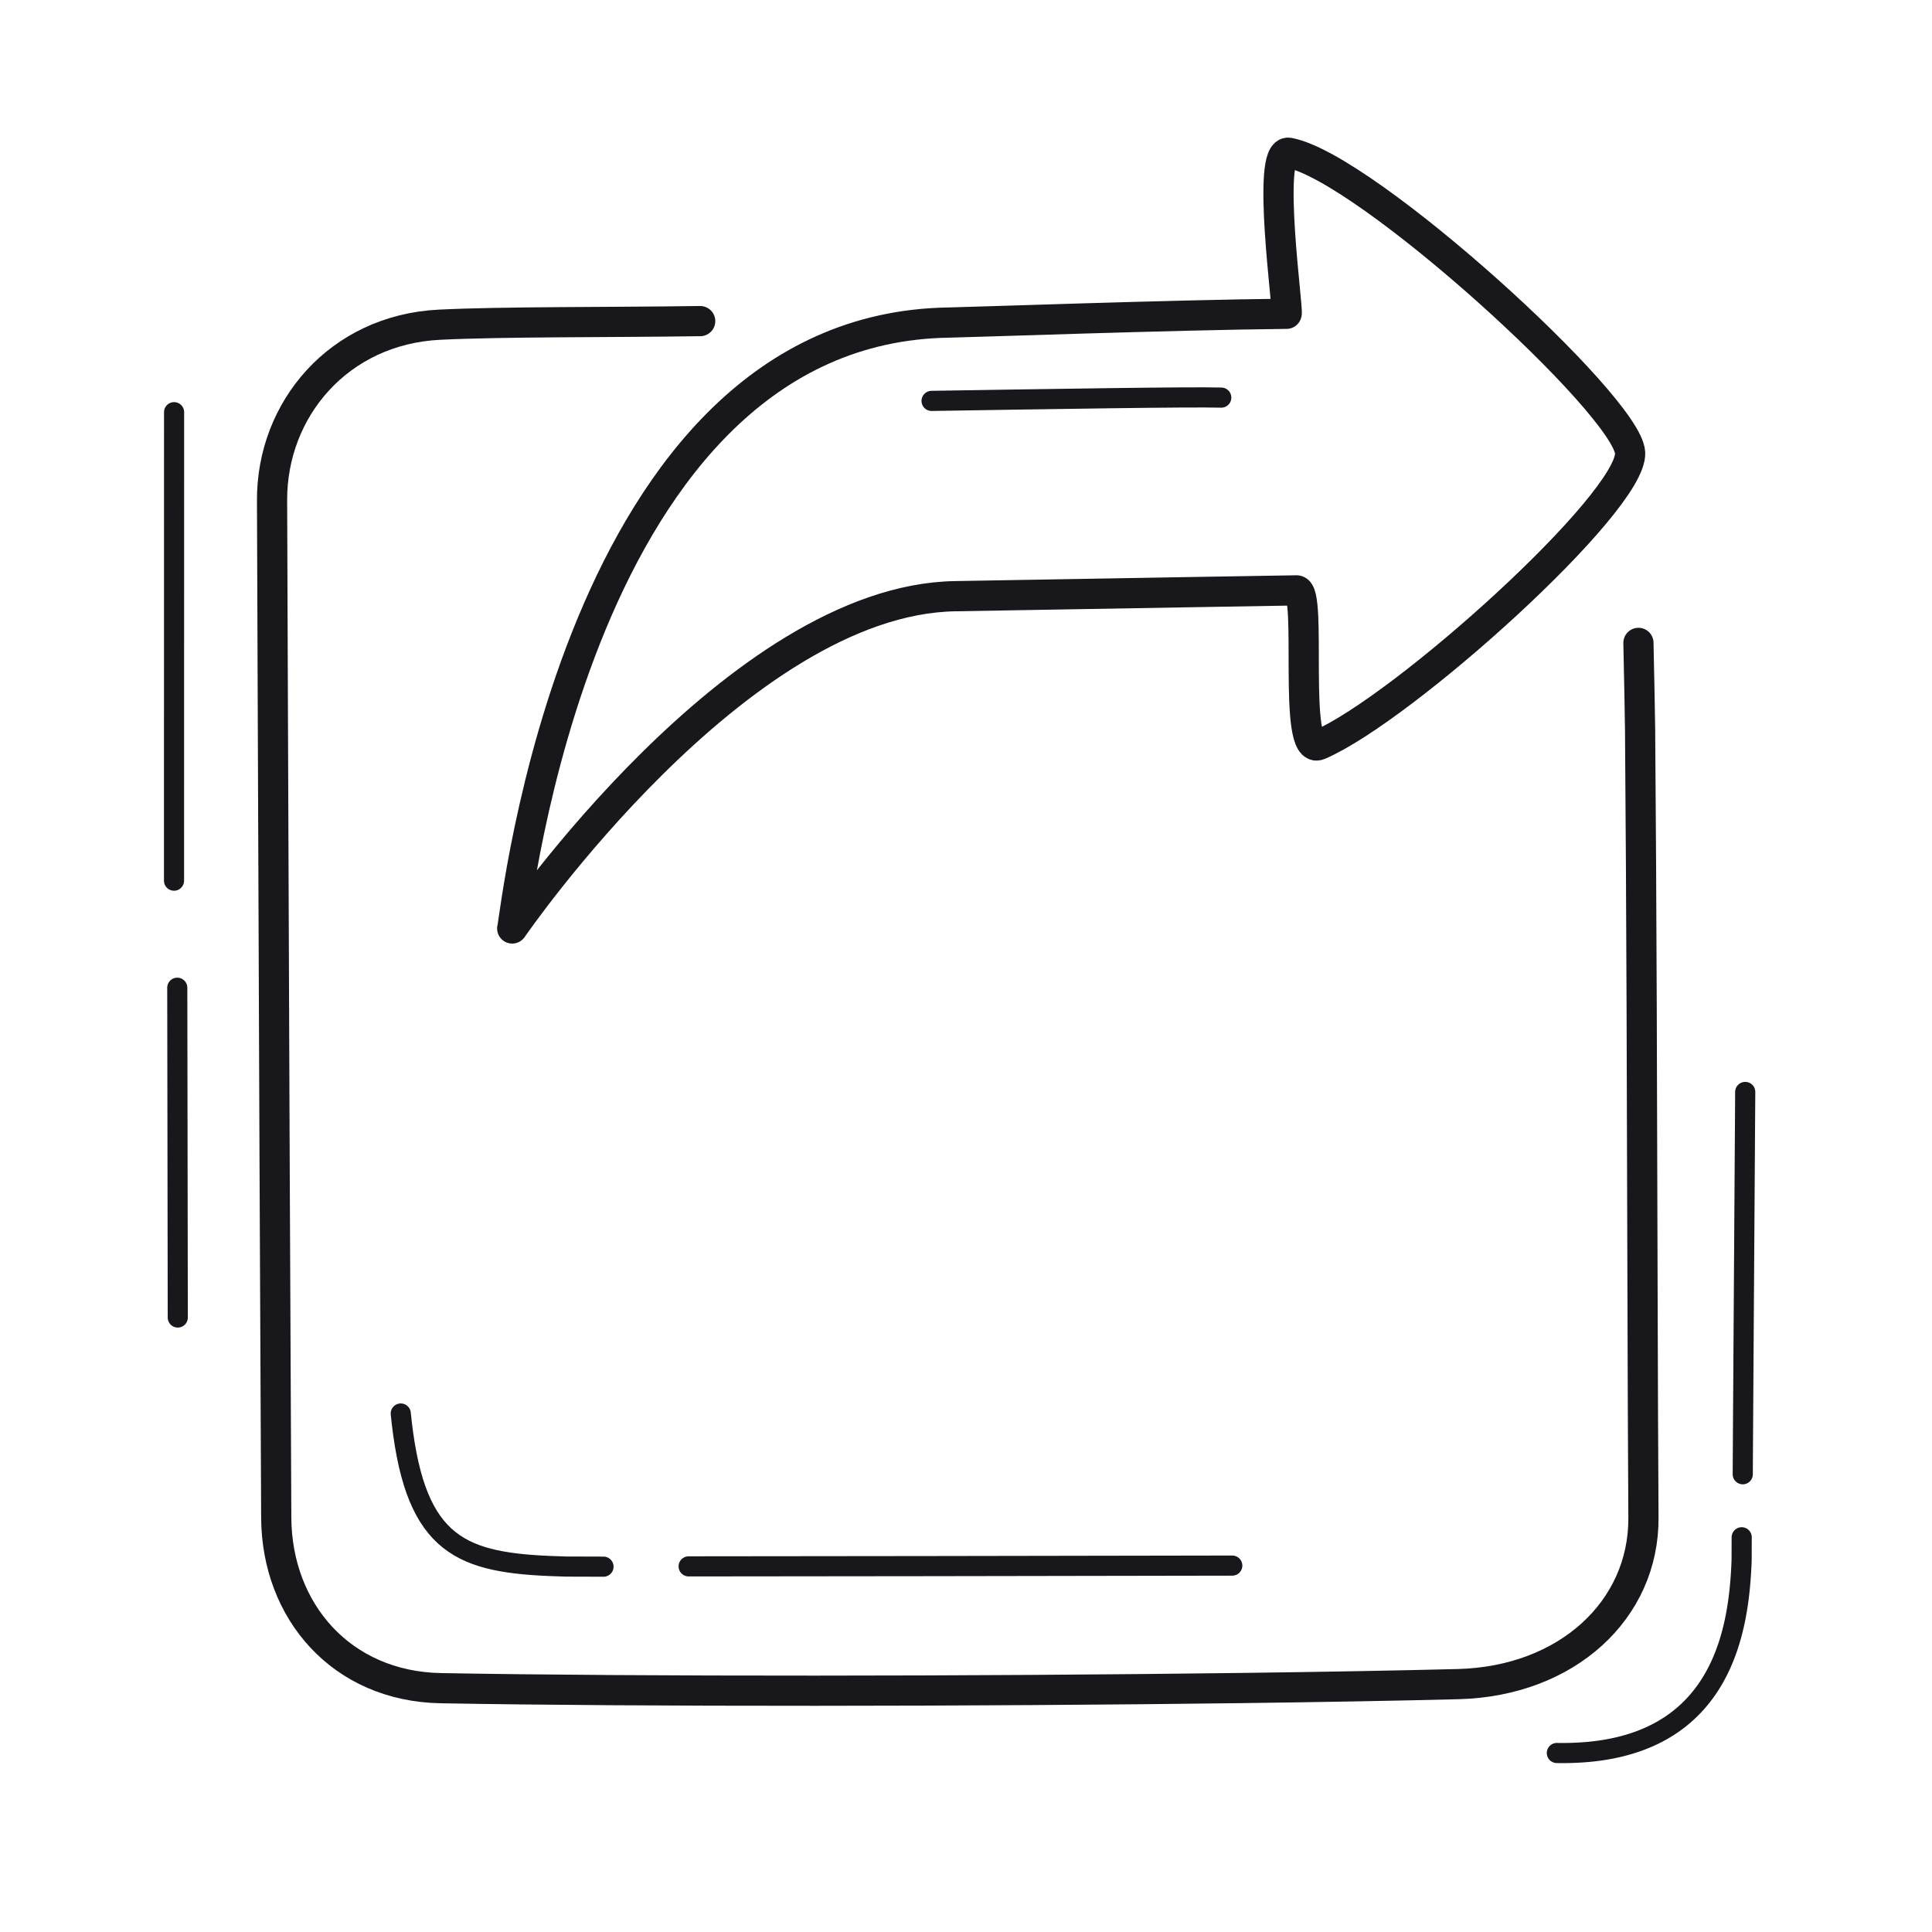 <svg xmlns="http://www.w3.org/2000/svg" width="192" height="192" style="width:100%;height:100%;transform:translate3d(0,0,0);content-visibility:visible" viewBox="0 0 192 192"><defs><clipPath id="a"><path d="M0 0h192v192H0z"/></clipPath><clipPath id="c"><path d="M0 0h192v192H0z"/></clipPath><clipPath id="b"><path d="M0 0h192v192H0z"/></clipPath></defs><g fill="none" clip-path="url(#a)"><g stroke="#17171C" stroke-linecap="round" stroke-linejoin="round" clip-path="url(#b)" style="display:block"><path stroke-width="3" d="M-25.596-68.055h-.153q0 0 0 0c-9.15.133-19.419.044-25.769.358-9.991.494-16.659 8.411-16.625 17.445.024 6.388.052 14.347.086 23.091.097 25.933.228 58.774.33 78.035.05 9.26 6.458 16.748 16.355 16.928 19.577.354 53.161.325 79.713-.016 7.951-.102 15.27-.233 21.395-.388 10.799-.276 18.465-7.369 18.407-16.535-.041-6.395-.067-14.292-.092-22.95-.049-17.393-.093-37.851-.241-55.323-.011-1.318-.085-4.874-.164-8.668" class="primary" style="display:block" transform="translate(95.18 99.967)"/><path stroke-width="2.001" d="M-9.433 32.739a29 29 0 0 0 2.913-.089C7.117 31.509 8.672 20.317 8.925 13.642c.004-.096.006-.921.009-2.34m.351-44.256C9.177-16.331 9.066.218 9.04 5.036" class="primary" style="display:block" transform="translate(164.153 141.472)"/><path stroke-width="1.998" d="M.112 12.14c.016 6.864.036 21.246.05 32.775m-.367-89.972c-.001 1.018-.007 22.651-.006 46.558" class="primary" style="display:block" transform="translate(17.505 86.019)"/><path stroke-width="2" d="M39.827 140.473q.105 1.046.236 1.998c1.632 11.759 6.485 12.957 16.195 13.212.135.004 1.484.007 3.717.011" class="primary" style="display:block"/><path stroke-width="2" d="M41.203 7.479c-19.574.036-42.92.076-54.026.077" class="primary" style="display:block" transform="translate(81.259 148.108)"/><path stroke-width="2.002" d="M-6.071 12.972C-1.108 2.158 4.596-10.307 6.05-13.142" class="primary" style="display:block" transform="rotate(64.451 21.942 104.656)"/><path stroke-width="3.003" d="M18.346-21.801c1.174-1.088 11.151 12.184 12.279 9.493 3.516-8.393 5.63-38.993 2.052-42.354-3.409-3.203-38.65-2.174-45.104 2.127-1.961 1.307 11.128 11.49 10.951 11.665m0 0c-7.921 7.81-22.233 22.666-23.547 23.976C-51.283 9.28-14.858 55.519-14.35 56.535c0 0-6.597-39.044 8.699-54.336 11.033-11.031 23.72-23.742 23.997-24" class="primary" style="display:block" transform="rotate(44.028 -25.916 155.1)"/></g><g clip-path="url(#c)" style="display:none"><path class="primary" style="display:none"/><path class="primary" style="display:none"/><path class="primary" style="display:none"/><path class="primary" style="display:none"/><path class="primary" style="display:none"/><path class="primary" style="display:none"/><path class="primary" style="display:none"/><path class="primary" style="display:none"/><path class="primary" style="display:none"/><path class="primary" style="display:none"/></g></g></svg>